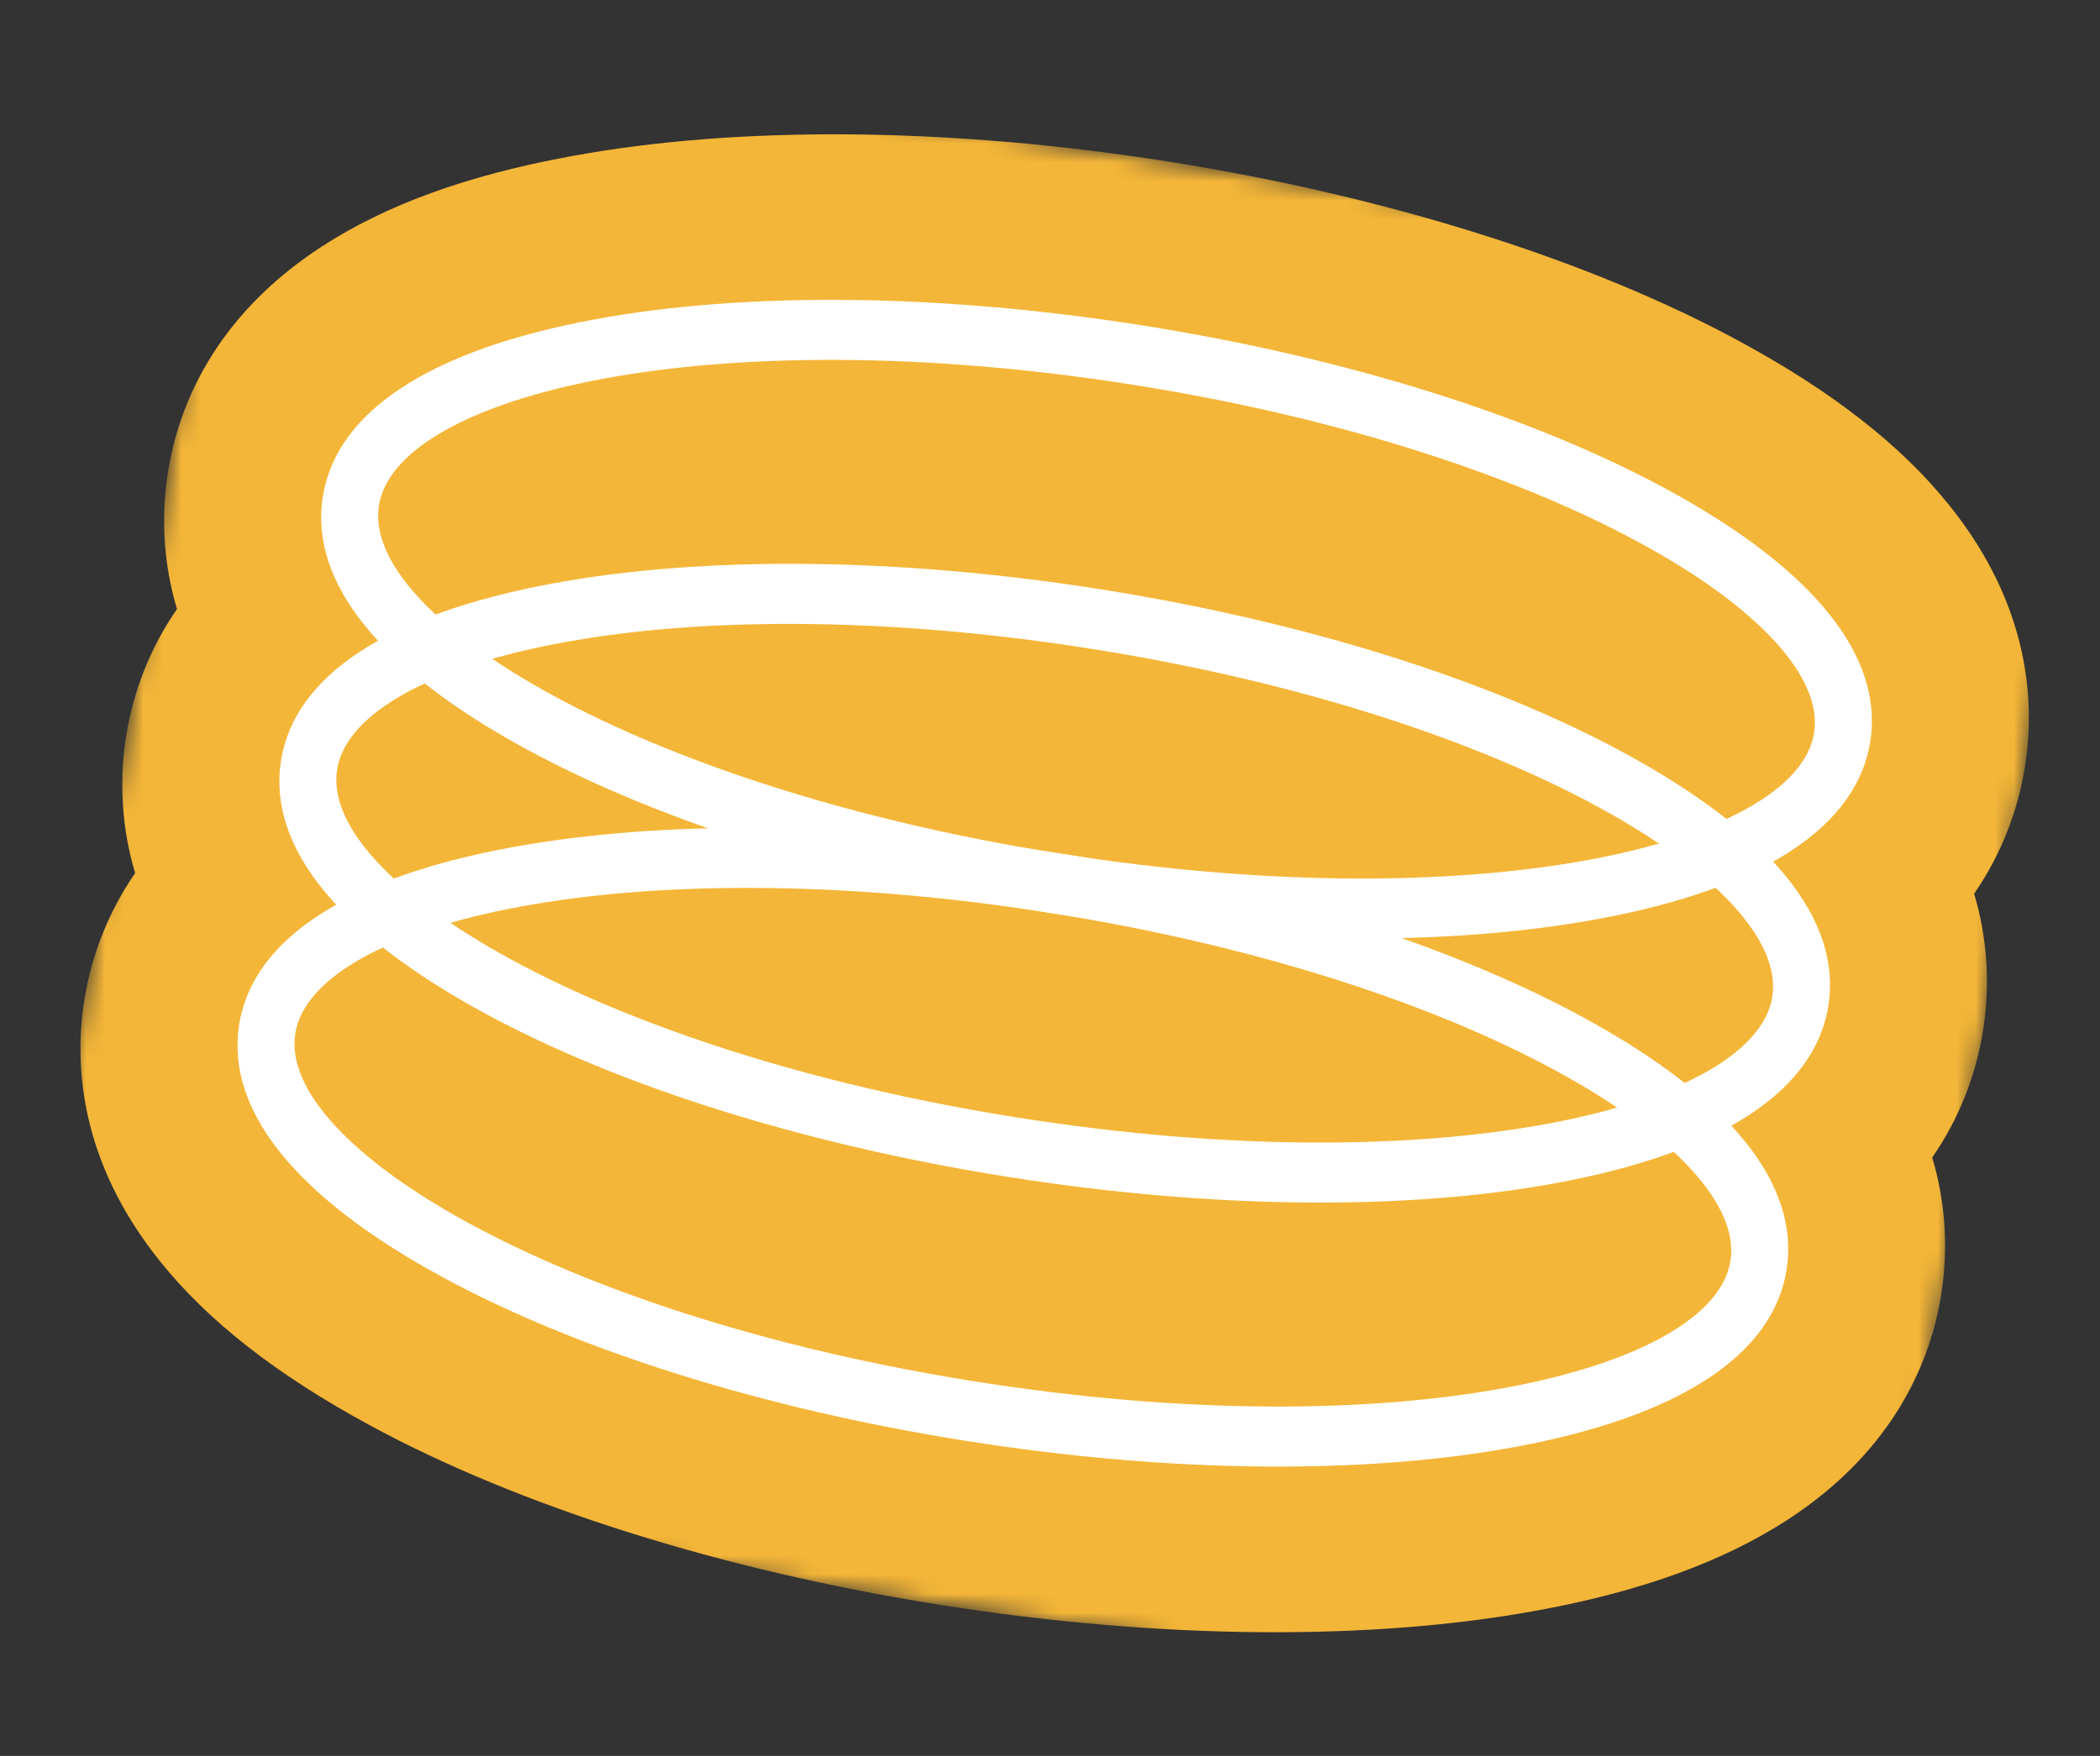 <svg width="110" height="92" viewBox="0 0 110 92" fill="none" xmlns="http://www.w3.org/2000/svg">
<rect x="0" y="0" width="110" height="92" fill="#333333" stroke="none"/>
<mask id="mask0_1906_133" style="mask-type:luminance" maskUnits="userSpaceOnUse" x="0" y="0" width="110" height="92">
<path d="M109.871 16.175L12.594 0.768L0.619 76.375L97.896 91.782L109.871 16.175Z" fill="white"/>
</mask>
<g mask="url(#mask0_1906_133)">
<path d="M103.408 46.821C104.778 44.841 105.691 42.557 106.074 40.153C106.602 36.817 106.34 31.729 102.087 26.451C99.575 23.325 95.997 20.532 91.169 17.91C83.304 13.634 72.673 10.283 61.233 8.471C49.794 6.659 38.647 6.561 29.848 8.198C24.447 9.192 20.187 10.745 16.823 12.938C11.147 16.645 9.326 21.402 8.797 24.738C8.417 27.145 8.579 29.602 9.271 31.911C7.899 33.889 6.986 36.174 6.605 38.579C6.224 40.983 6.387 43.439 7.08 45.744C5.712 47.722 4.799 50.004 4.415 52.404C3.887 55.742 4.149 60.828 8.402 66.108C10.914 69.234 14.491 72.025 19.319 74.647C27.183 78.923 37.813 82.274 49.253 84.086C60.693 85.897 71.838 85.996 80.637 84.359C86.039 83.357 90.299 81.798 93.66 79.61C99.339 75.905 101.157 71.148 101.686 67.811C102.064 65.406 101.902 62.951 101.211 60.645C102.583 58.667 103.496 56.382 103.877 53.977C104.258 51.573 104.095 49.118 103.402 46.812L103.408 46.821Z" fill="#F4B638"/>
<path d="M52.809 61.663C42.221 59.986 32.478 56.94 25.378 53.083C17.694 48.911 14.008 44.337 14.718 39.856C15.427 35.376 20.346 32.165 28.943 30.57C36.888 29.101 47.096 29.203 57.684 30.88C68.272 32.556 78.013 35.604 85.113 39.467C92.797 43.64 96.484 48.214 95.774 52.694C95.064 57.175 90.144 60.386 81.547 61.98C73.602 63.453 63.394 63.34 52.809 61.663ZM57.19 33.998C35.038 30.49 18.576 34.515 17.657 40.322C16.737 46.128 31.149 55.045 53.301 58.553C75.453 62.062 91.914 58.036 92.834 52.228C93.754 46.42 79.342 37.507 57.19 33.998Z" fill="white"/>
<path d="M55 47.83C44.412 46.153 34.669 43.107 27.569 39.25C19.884 35.078 16.199 30.505 16.909 26.023C17.619 21.541 22.537 18.332 31.134 16.736C39.078 15.266 49.286 15.378 59.874 17.055C70.462 18.732 80.202 21.78 87.304 25.632C94.988 29.804 98.675 34.378 97.966 38.858C97.256 43.339 92.336 46.55 83.739 48.144C75.793 49.62 65.585 49.507 55 47.83ZM59.381 20.165C37.229 16.657 20.767 20.682 19.848 26.488C18.928 32.295 33.34 41.212 55.492 44.72C77.644 48.228 94.105 44.203 95.025 38.395C95.945 32.587 81.533 23.674 59.381 20.165Z" fill="white"/>
<path d="M50.618 75.496C40.03 73.82 30.288 70.772 23.187 66.917C15.502 62.749 11.817 58.17 12.527 53.689C13.236 49.209 18.155 45.997 26.752 44.403C34.697 42.934 44.906 43.036 55.493 44.713C66.081 46.39 75.822 49.437 82.922 53.3C90.606 57.472 94.293 62.047 93.583 66.527C92.874 71.008 87.953 74.224 79.356 75.813C71.411 77.285 61.203 77.173 50.618 75.496ZM55 47.83C32.848 44.322 16.385 48.348 15.466 54.155C14.546 59.961 28.959 68.876 51.111 72.385C73.262 75.893 89.723 71.868 90.643 66.062C91.562 60.255 77.151 51.339 55 47.83Z" fill="white"/>
</g>
</svg>
